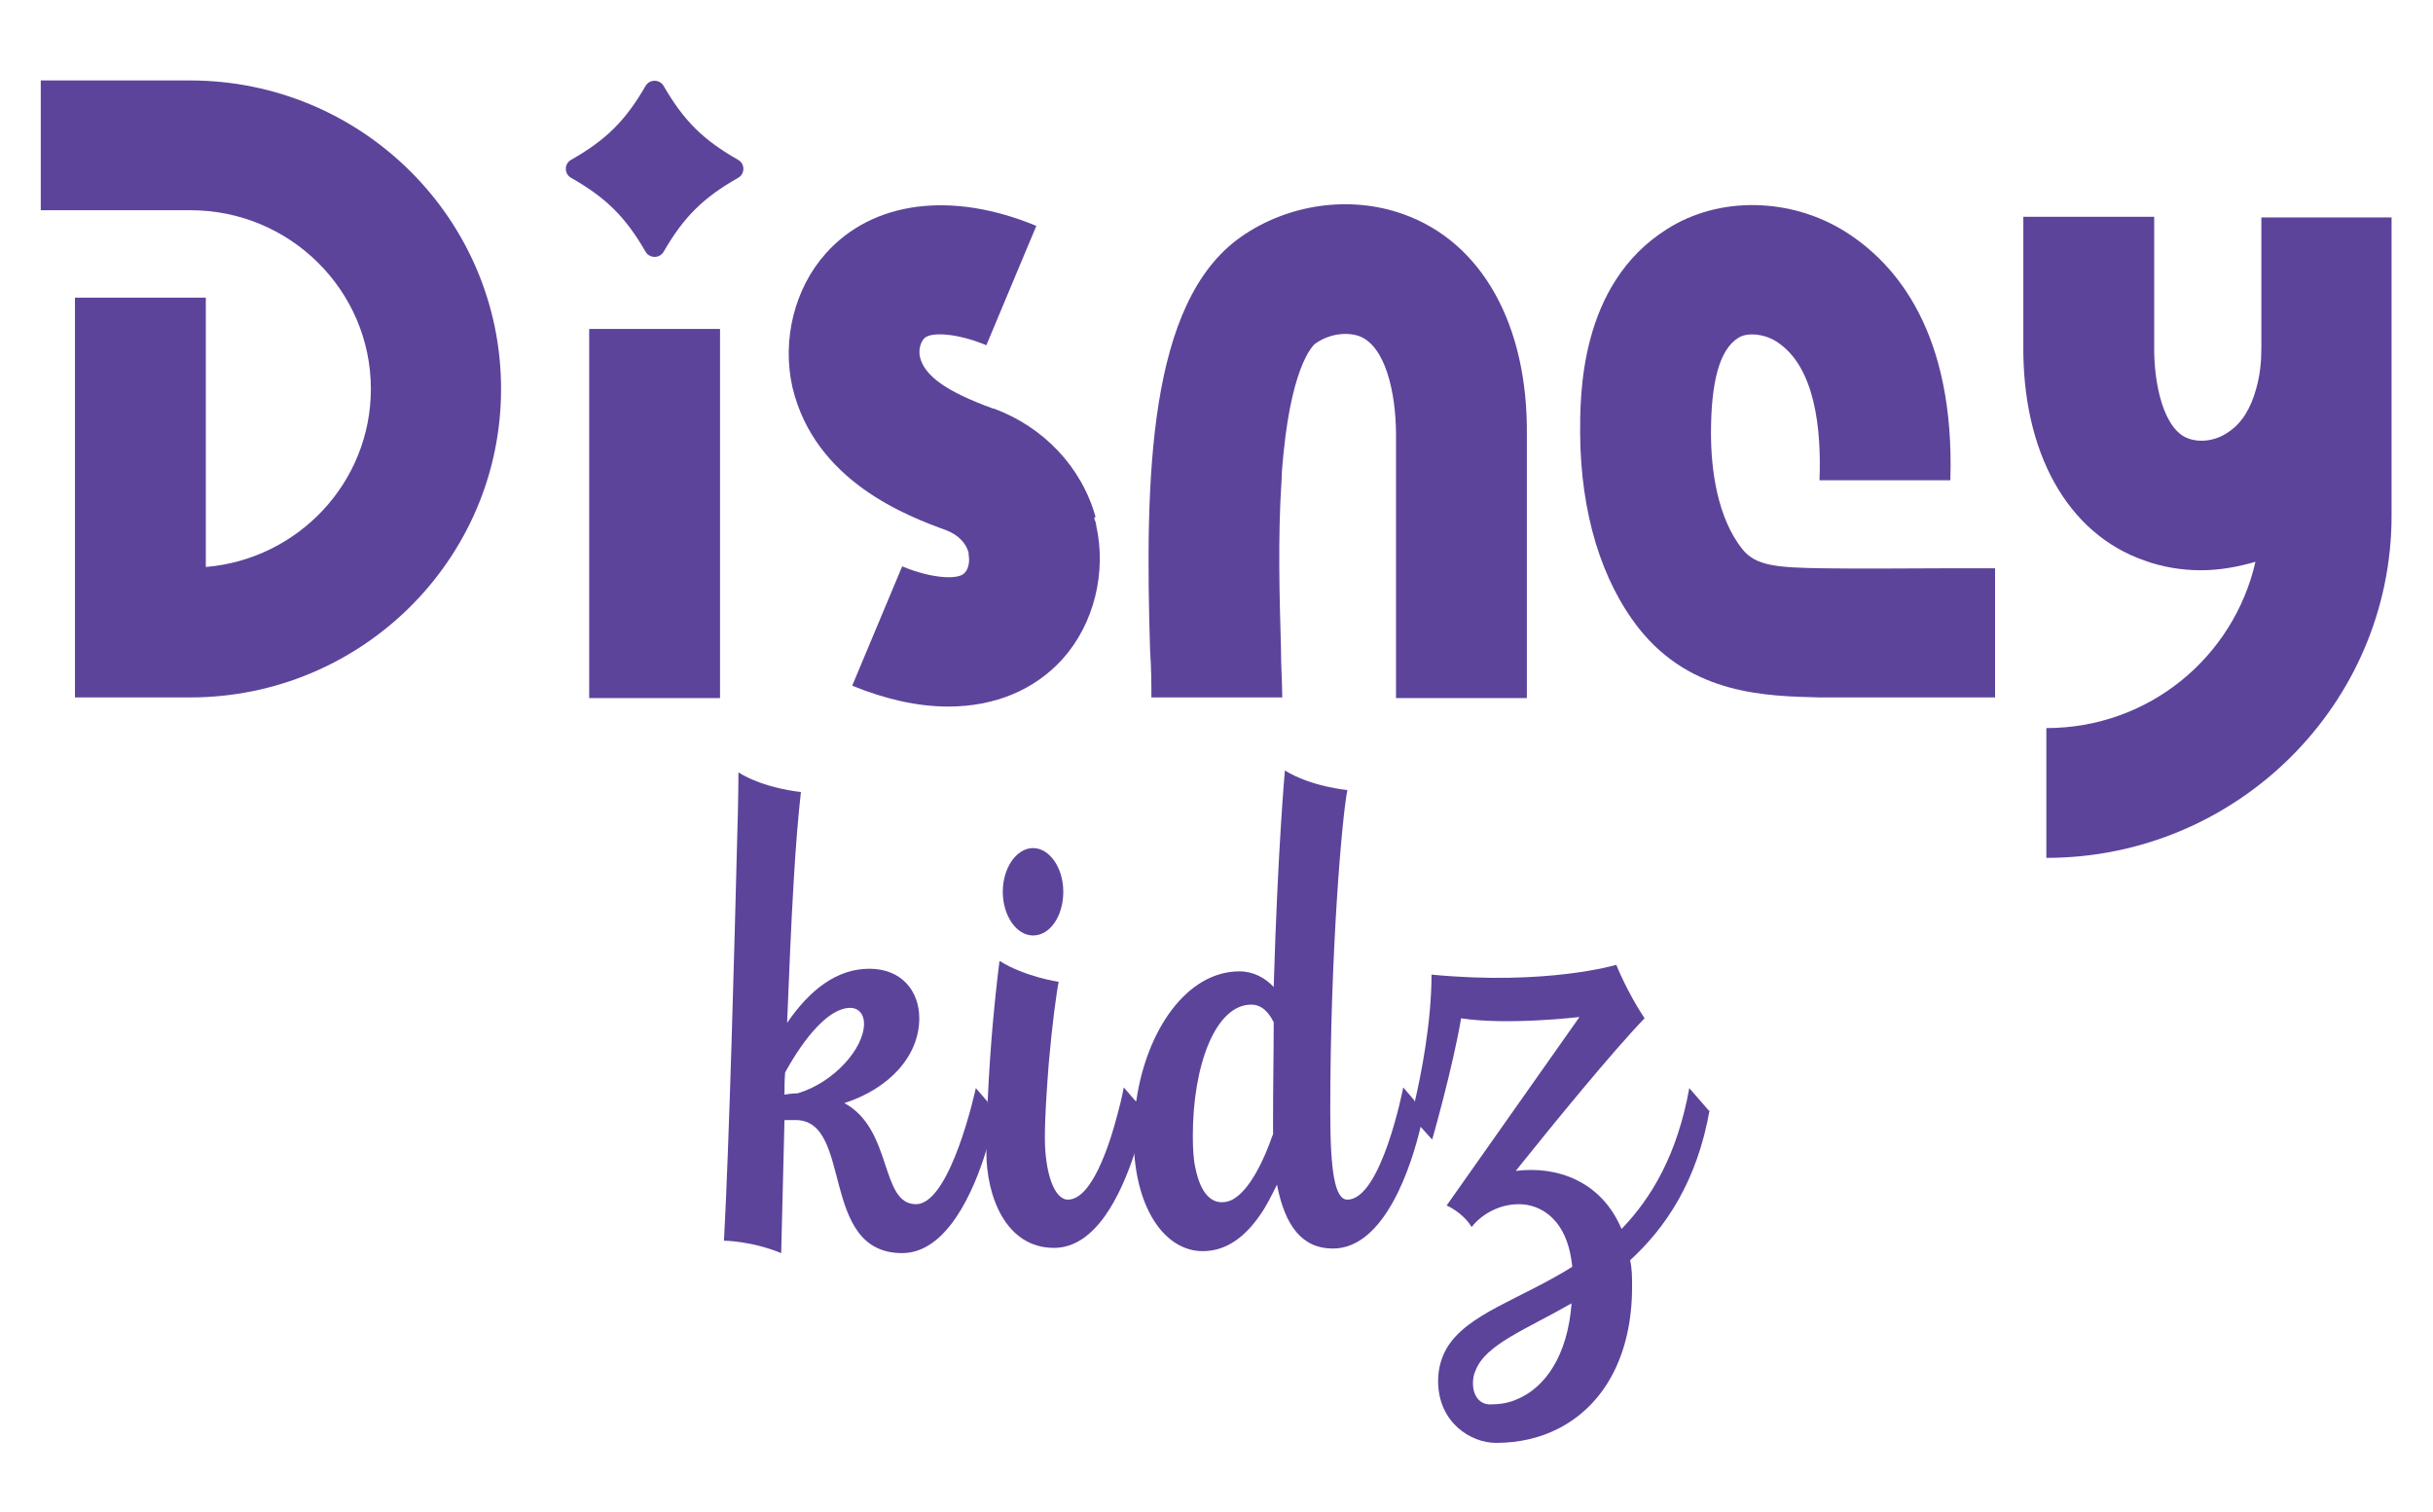 <svg xmlns="http://www.w3.org/2000/svg" fill="none" viewBox="0 0 370 230" height="230" width="370">
<path fill="#5C449B" d="M150.2 167.595L148.4 165.512C148.4 165.512 144.6 183.171 139.3 183.171C133.8 183.171 135.8 171.762 128.4 167.794C135.2 165.611 139.8 160.651 139.8 154.897C139.8 150.73 137.1 147.357 132.2 147.357C127.2 147.357 123.1 150.631 119.7 155.591C120 148.25 120.3 140.71 120.7 134.064C121 128.806 121.4 124.044 121.8 120.472C121.8 120.472 116.3 119.976 112.3 117.496C112.3 117.496 112.3 121.563 112.1 127.813C111.7 143.687 110.9 173.845 110.1 188.726C110.1 188.726 114.2 188.726 118.8 190.611C118.8 190.611 119 181.98 119.3 170.373C119.8 170.373 120.4 170.373 121 170.373C129.8 170.373 124.5 190.611 137.2 190.611C144 190.611 148.1 181.187 150 174.937C151 171.762 151.5 169.381 151.5 169.381L150.2 167.893V167.595ZM121.4 166.306C120.6 166.306 119.9 166.405 119.3 166.504C119.3 165.413 119.3 164.321 119.4 163.131C122.4 157.675 126.1 153.31 129.3 153.31C130.6 153.31 131.4 154.302 131.4 155.69C131.4 159.56 126.7 164.718 121.3 166.306H121.4Z"></path>
<path fill="#5C449B" d="M172.7 167.496L170.9 165.413C170.9 165.413 170.6 167.099 170 169.282C168.7 174.341 166 182.476 162.4 182.476C160.3 182.476 158.9 178.31 158.9 173.052C158.9 169.679 159.2 165.611 159.5 161.643C160 155.889 160.7 150.73 161 149.341C161 149.341 156 148.647 152 146.167C152 146.167 151.5 149.936 151 155.492C150.7 158.865 150.4 163.032 150.2 167.496C150.2 169.778 150 172.159 150 174.639V175.234C150 181.881 152.9 189.817 160.3 189.817C166.7 189.817 170.5 181.583 172.5 175.532C172.9 174.143 173.3 172.853 173.6 171.762C174 170.075 174.2 168.984 174.2 168.984L172.9 167.496H172.7ZM157.1 129.004C154.6 129.004 152.5 131.98 152.5 135.651C152.5 139.321 154.6 142.298 157.1 142.298C159.7 142.298 161.7 139.321 161.7 135.651C161.7 131.98 159.6 129.004 157.1 129.004Z"></path>
<path fill="#5C449B" d="M215.1 167.397L213.4 165.413C213.4 165.413 210.1 182.476 204.9 182.476C203 182.476 202.3 178.21 202.3 169.083C202.3 144.579 204.1 124.242 204.9 120.175C204.9 120.175 199.4 119.679 195.4 117.198C195.4 117.198 194.3 129.401 193.7 150.135C192.4 148.746 190.6 147.754 188.5 147.754C180.4 147.754 174.3 156.881 172.8 167.496C172.6 168.687 172.5 169.877 172.4 171.067C172.4 171.663 172.4 172.357 172.4 172.952C172.4 173.548 172.4 174.738 172.5 175.532C173.2 184.758 177.6 190.313 182.9 190.313C186.6 190.313 189.4 188.032 191.6 184.857C192.6 183.468 193.4 181.782 194.2 180.194C195.4 186.444 198 189.917 202.7 189.917C210.7 189.917 214.7 177.02 216 171.563C216.4 170.075 216.5 169.083 216.5 169.083L215.1 167.496V167.397ZM193.5 172.754C192.2 176.524 190.2 180.591 187.9 182.179C187.2 182.675 186.5 182.873 185.8 182.873C184.2 182.873 182.6 181.583 181.8 177.714C181.5 176.425 181.4 174.738 181.4 172.754C181.4 162.139 184.8 152.814 190.3 152.814C191.7 152.814 192.8 153.706 193.7 155.492C193.7 160.056 193.6 164.917 193.6 170.175C193.6 170.968 193.6 171.861 193.6 172.556L193.5 172.754Z"></path>
<path fill="#5C449B" d="M260 169.083L256.9 165.512C255.1 175.532 251.2 182.179 246.6 186.94C243.5 179.599 236.7 177.317 230.5 178.111C236.3 170.869 245.3 159.857 250.1 154.897C247.4 150.829 245.8 146.762 245.8 146.762C245.8 146.762 235.2 149.937 217.7 148.25C217.7 155.492 216.1 163.528 215.2 167.397C214.9 168.885 214.6 169.778 214.6 169.778L216.1 171.464L217.8 173.349C217.8 173.349 220.9 162.536 222.2 154.897C229.3 155.988 240.2 154.698 240.2 154.698L220 183.369C220 183.369 222.4 184.361 223.8 186.643C225.2 184.857 227.8 183.171 231 183.171C234.2 183.171 238.4 185.353 239.1 192.694C231.2 197.655 223.1 199.837 220 205.095C219.2 206.484 218.7 208.171 218.7 210.056C218.7 216.405 223.7 219.48 227.5 219.48C231.1 219.48 234.3 218.687 237 217.298C244 213.726 248.2 206.087 248.2 195.77C248.2 194.282 248.2 192.992 247.9 191.702C253.3 186.742 258.1 179.698 260 168.786V169.083ZM230.5 212.933C229.3 213.429 228 213.627 226.6 213.627C224.9 213.627 224 212.139 224 210.452C224 209.758 224.1 209.064 224.4 208.468C225.9 204.5 232.1 202.218 239 198.25C238.4 206.187 235 211.147 230.5 212.933Z"></path>
<path fill="#5C449B" d="M363.8 33.071H343.9V52.913C343.9 54.996 343.7 57.079 343.1 59.163C342.3 62.04 341 64.321 338.9 65.71C337.1 67 334.7 67.397 332.8 66.702C329.1 65.413 327.5 58.568 327.6 52.417V32.972H307.7V52.318C307.5 68.786 314.4 81.186 326.1 85.254C328.8 86.246 331.8 86.742 334.7 86.742C337.5 86.742 340.3 86.246 343 85.452C339.7 99.936 326.8 110.75 311.2 110.75V130.492C340.1 130.492 363.7 107.179 363.7 78.409C363.7 78.409 363.7 35.056 363.7 33.071H363.8Z"></path>
<path fill="#5C449B" d="M303.4 106.087C300.8 106.087 298.2 106.087 295.6 106.087C292.6 106.087 289.5 106.087 286.4 106.087C283.2 106.087 280 106.087 276.8 106.087C268.6 105.889 257.3 105.69 249.3 95.671C243.5 88.329 240.4 78.012 240.3 66.008C240.3 60.353 240.1 43.29 253.5 34.857C261.4 29.798 272.4 29.996 280.8 35.353C288.4 40.214 297.3 50.631 296.6 73.052H276.7C277 65.413 276.1 55.691 270.1 51.921C268.2 50.73 265.6 50.532 264.3 51.425C261.5 53.21 260.2 58.071 260.2 65.909C260.2 71.266 261.1 78.706 265 83.567C267 86.048 270.1 86.345 277.3 86.444C283.4 86.544 289.6 86.444 295.6 86.444C298.2 86.444 300.8 86.444 303.4 86.444V106.187V106.087Z"></path>
<path fill="#5C449B" d="M232.2 66.405V106.187H212.3V66.206C212.3 59.758 210.7 52.615 206.7 51.127C204.7 50.433 202.1 50.829 200.1 52.218C200 52.218 196.6 54.798 195.2 68.885C195.1 70.175 194.9 71.564 194.9 72.952C194.3 81.782 194.6 91.206 194.8 98.349C194.8 101.325 195 104.004 195 106.087H175.1C175.1 104.202 175.1 101.821 174.9 98.945C174.1 72.556 174.6 45.968 188.7 36.048C195.9 30.988 205.4 29.698 213.4 32.575C225.4 36.841 232.4 49.441 232.2 66.306V66.405Z"></path>
<path fill="#5C449B" d="M166.6 78.607C164.5 71.067 158.7 64.917 151.1 62.139C151.1 62.139 151.1 62.139 151 62.139C143.9 59.559 140.6 57.179 139.9 54.302C139.7 53.309 139.9 52.218 140.5 51.524C141.4 50.432 145.5 50.631 150 52.516L157.6 34.361C144.7 29.004 132.7 30.591 125.6 38.528C120.8 43.885 118.9 51.722 120.5 58.865C123.9 73.25 138 78.508 144 80.691C145.7 81.385 146.9 82.575 147.3 84.064C147.3 84.064 147.3 84.262 147.3 84.361C147.5 85.353 147.3 86.544 146.7 87.139C145.8 88.23 141.7 88.032 137.2 86.147L129.6 104.302C134.7 106.385 139.6 107.476 144.2 107.476C151.2 107.476 157.3 104.996 161.6 100.234C166.4 94.877 168.3 87.04 166.7 79.897C166.7 79.5 166.5 79.202 166.4 78.806L166.6 78.607Z"></path>
<path fill="#5C449B" d="M109.5 50.036H89.6V106.187H109.5V50.036Z"></path>
<path fill="#5C449B" d="M29 12.238H6.2V31.98H29C44.1 31.98 56.4 44.182 56.4 59.163C56.4 73.349 45.4 85.056 31.3 86.246V45.274H11.4V106.087H28.9C55 106.087 76.2 85.056 76.2 59.163C76.2 33.27 55 12.238 28.9 12.238H29Z"></path>
<path fill="#5C449B" d="M100.9 13.032C100.3 12.04 98.8 12.04 98.2 13.032C95.1 18.389 92.2 21.266 86.8 24.342C85.8 24.937 85.8 26.425 86.8 27.02C92.2 30.096 95.1 32.973 98.2 38.33C98.8 39.322 100.3 39.322 100.9 38.33C104 32.973 106.9 30.096 112.3 27.02C113.3 26.425 113.3 24.937 112.3 24.342C106.9 21.266 104 18.389 100.9 13.032Z"></path>
</svg>
